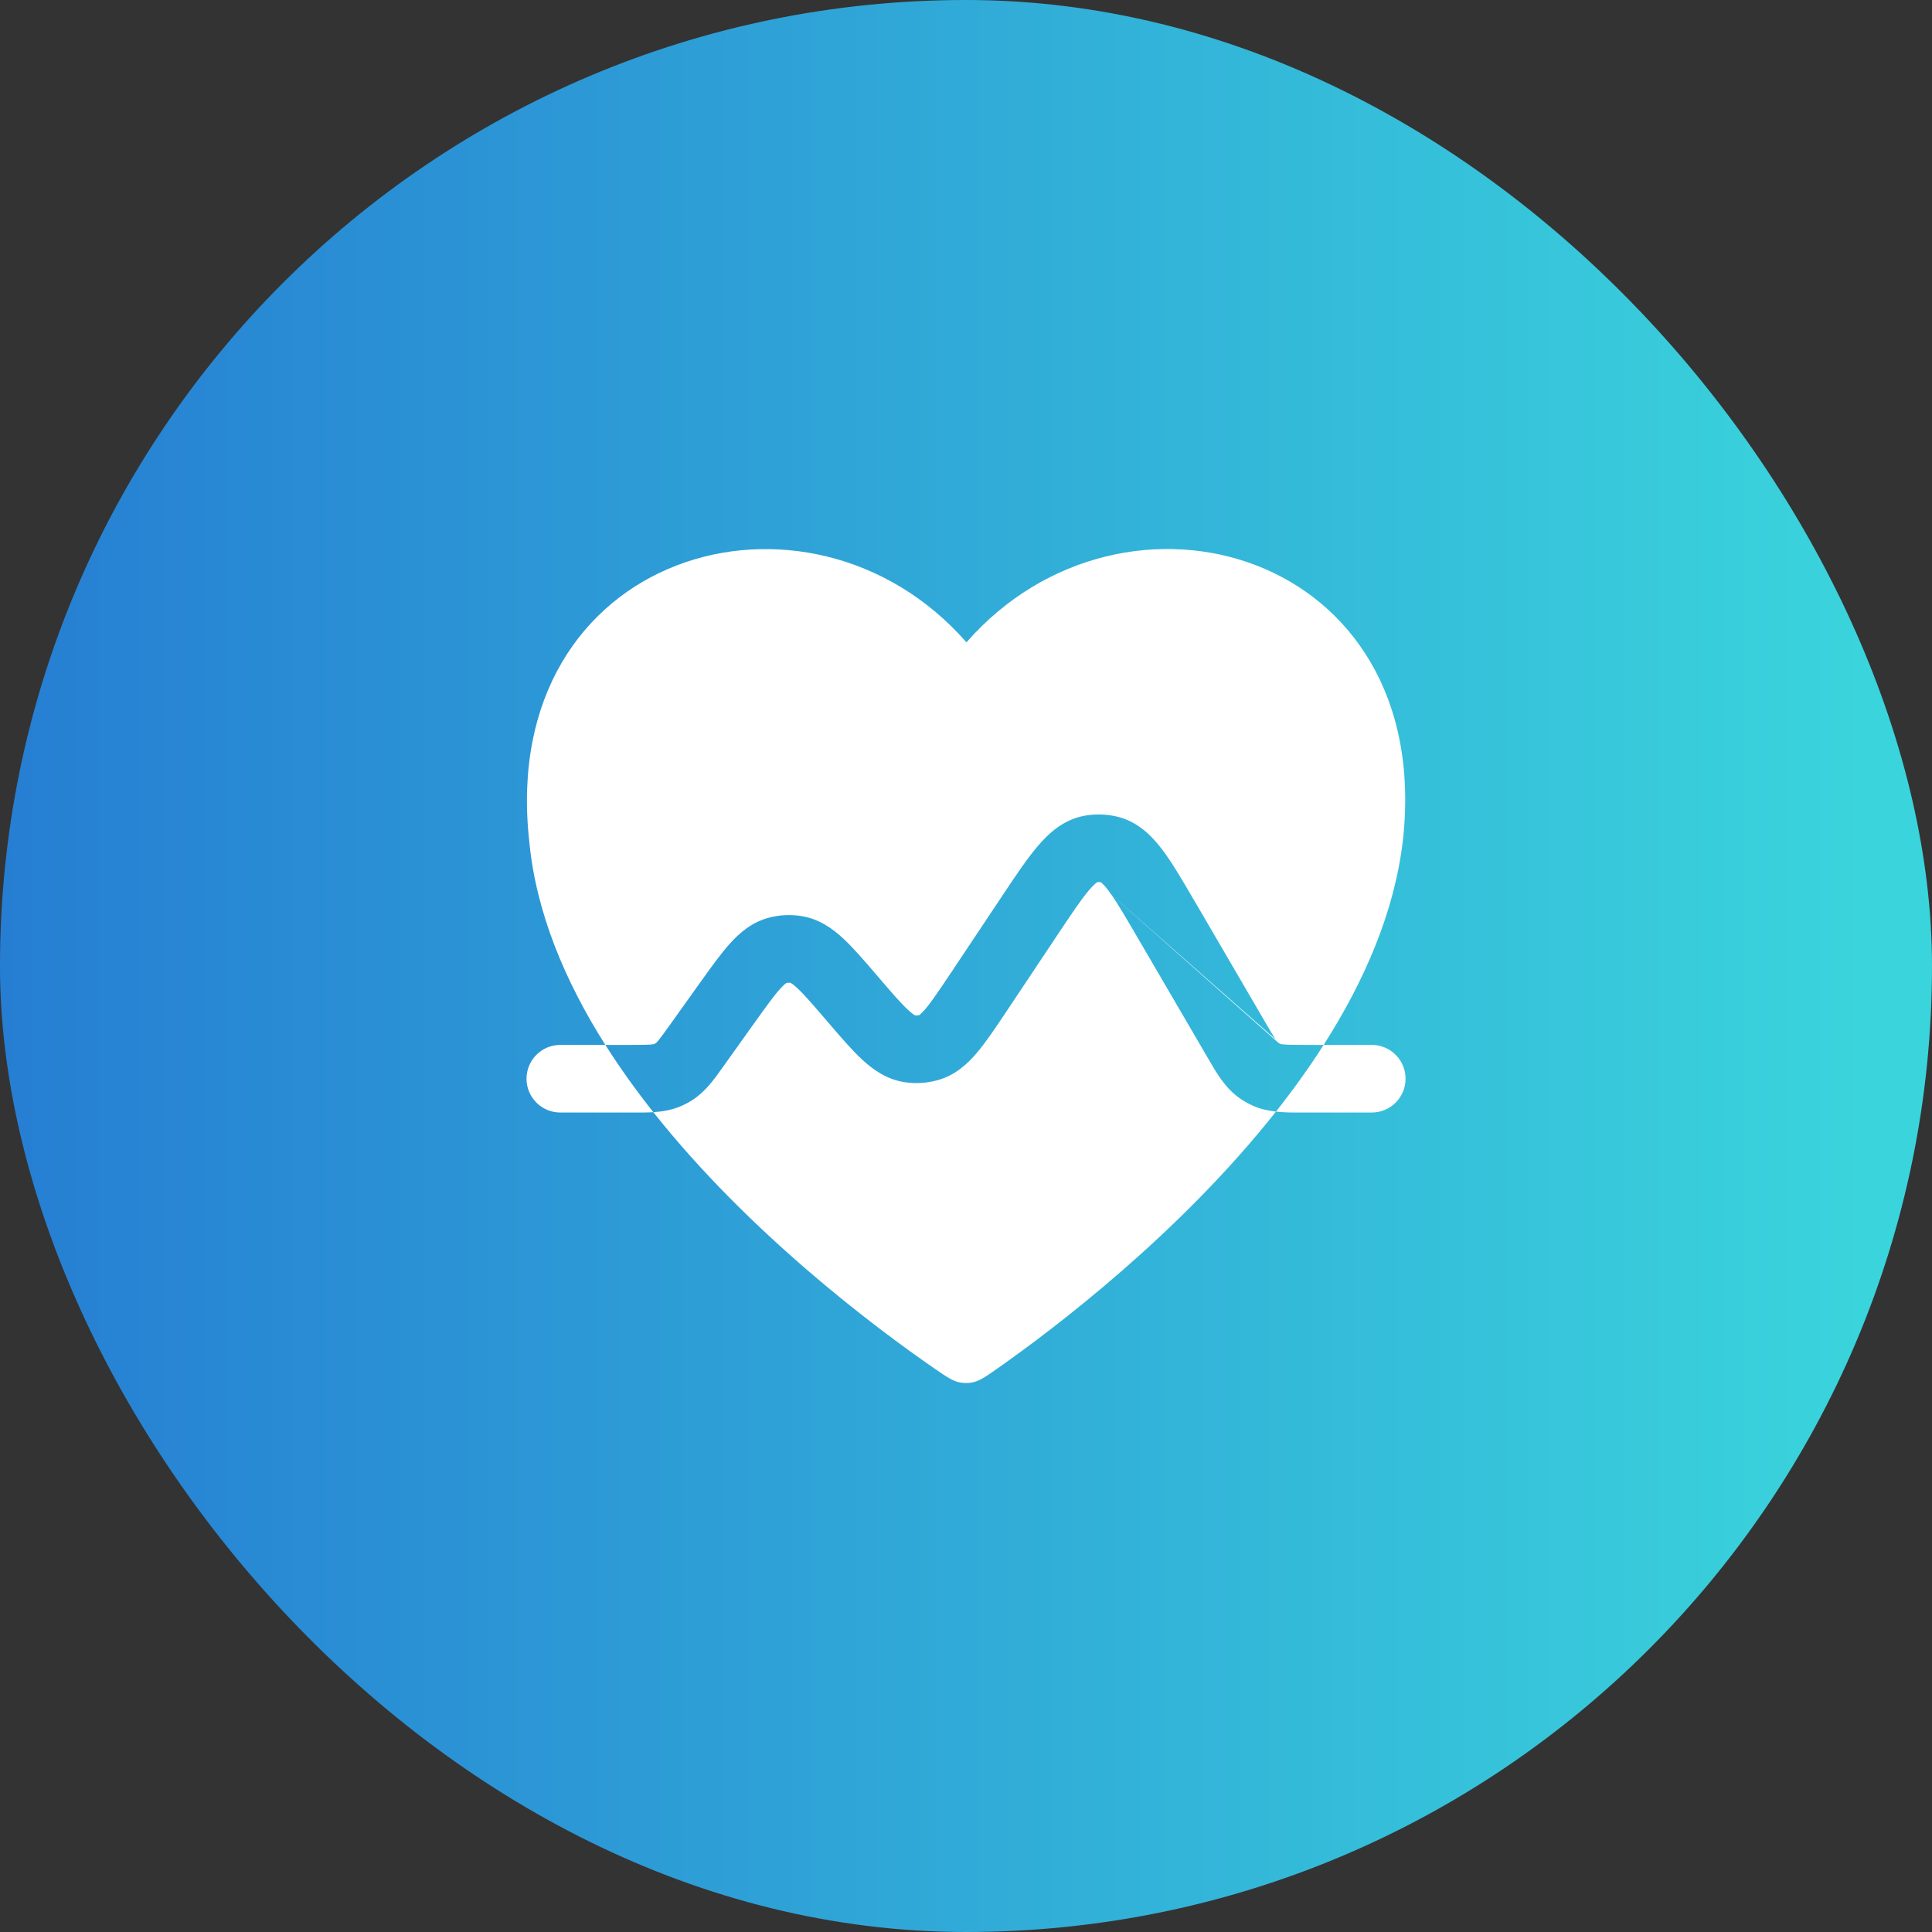 <svg width="50" height="50" viewBox="0 0 50 50" fill="none" xmlns="http://www.w3.org/2000/svg">
<rect x="0" y="0" width="50" height="50" fill="#333333" stroke="none"/>
<rect width="50" height="50" rx="25" fill="url(#paint0_linear_2945_11508)"/>
<path fill-rule="evenodd" clip-rule="evenodd" d="M34.256 27.042C35.31 25.393 36.088 23.605 36.306 21.755C37.145 14.264 29.095 11.954 25.012 16.624C20.929 11.957 12.879 14.267 13.695 21.755C13.867 23.605 14.622 25.394 15.666 27.042H14.501C14.018 27.042 13.626 27.434 13.626 27.917C13.626 28.4 14.018 28.792 14.501 28.792H16.337L16.43 28.792C16.586 28.793 16.747 28.793 16.908 28.783C19.41 31.94 22.686 34.383 24.188 35.42C24.518 35.648 24.683 35.762 24.898 35.787C24.963 35.795 25.046 35.794 25.111 35.786C25.326 35.759 25.49 35.644 25.818 35.413C27.302 34.371 30.526 31.926 33.022 28.768C33.245 28.794 33.47 28.793 33.687 28.792L33.79 28.792L35.501 28.792C35.984 28.792 36.376 28.4 36.376 27.917C36.376 27.434 35.984 27.042 35.501 27.042L34.256 27.042ZM34.256 27.042H33.79C33.516 27.042 33.36 27.041 33.244 27.032C33.173 27.027 33.144 27.02 33.136 27.017C33.118 27.009 33.1 26.999 33.084 26.987L28.764 23.155L28.76 23.15L33.016 26.902C32.95 26.806 32.87 26.671 32.732 26.434L30.952 23.382L30.925 23.337C30.613 22.801 30.339 22.332 30.079 21.988C29.808 21.631 29.447 21.261 28.905 21.133C28.636 21.069 28.357 21.061 28.084 21.108C27.536 21.203 27.153 21.551 26.862 21.891C26.581 22.219 26.28 22.671 25.936 23.187L25.907 23.231L24.623 25.157C24.309 25.627 24.115 25.916 23.952 26.109C23.856 26.223 23.804 26.261 23.787 26.272C23.753 26.28 23.718 26.282 23.683 26.278C23.665 26.27 23.609 26.237 23.5 26.136C23.314 25.964 23.087 25.701 22.719 25.272L22.69 25.237C22.372 24.867 22.087 24.534 21.826 24.291C21.548 24.033 21.202 23.782 20.742 23.708C20.467 23.664 20.186 23.676 19.917 23.745C19.465 23.859 19.143 24.139 18.889 24.421C18.65 24.686 18.395 25.042 18.112 25.439L18.085 25.477L17.334 26.529C17.19 26.73 17.108 26.843 17.041 26.924C16.991 26.984 16.973 26.997 16.973 26.997L16.975 26.996C16.959 27.006 16.943 27.014 16.925 27.021C16.934 27.018 16.92 27.027 16.828 27.034C16.724 27.041 16.584 27.042 16.337 27.042H15.666C16.047 27.642 16.465 28.224 16.908 28.783C17.133 28.768 17.359 28.733 17.575 28.646C17.695 28.598 17.811 28.539 17.919 28.469C18.256 28.253 18.488 27.926 18.704 27.622L18.758 27.546L19.509 26.494C19.828 26.048 20.025 25.774 20.189 25.592C20.285 25.485 20.337 25.449 20.353 25.439C20.387 25.432 20.422 25.43 20.457 25.435C20.474 25.443 20.529 25.474 20.634 25.573C20.814 25.74 21.034 25.994 21.391 26.411L21.421 26.446C21.748 26.828 22.041 27.17 22.309 27.419C22.593 27.682 22.948 27.938 23.419 28.008C23.699 28.05 23.985 28.032 24.258 27.957C24.717 27.832 25.038 27.535 25.288 27.239C25.524 26.96 25.774 26.585 26.053 26.166L26.079 26.128L27.363 24.202C27.744 23.629 27.988 23.267 28.191 23.029C28.311 22.89 28.376 22.843 28.398 22.83L28.764 23.155C28.936 23.401 29.141 23.752 29.44 24.264L31.221 27.316L31.273 27.405C31.48 27.763 31.703 28.148 32.059 28.405C32.174 28.488 32.297 28.56 32.427 28.617C32.618 28.702 32.819 28.746 33.022 28.768C33.46 28.214 33.876 27.637 34.256 27.042ZM28.398 22.83C28.428 22.826 28.459 22.827 28.489 22.833C28.51 22.847 28.573 22.898 28.683 23.044C28.708 23.077 28.734 23.112 28.76 23.15L28.398 22.83ZM20.455 25.434C20.452 25.433 20.451 25.432 20.451 25.432L20.453 25.433L20.455 25.434ZM28.485 22.83C28.482 22.828 28.481 22.828 28.481 22.828L28.483 22.829L28.485 22.83ZM28.404 22.827L28.402 22.828C28.405 22.827 28.406 22.826 28.406 22.826L28.404 22.827Z" fill="white"/>
<defs>
<linearGradient id="paint0_linear_2945_11508" x1="0" y1="25" x2="50" y2="25" gradientUnits="userSpaceOnUse">
<stop stop-color="#267ED3"/>
<stop offset="0.965" stop-color="#3AD4DC"/>
</linearGradient>
</defs>
</svg>
